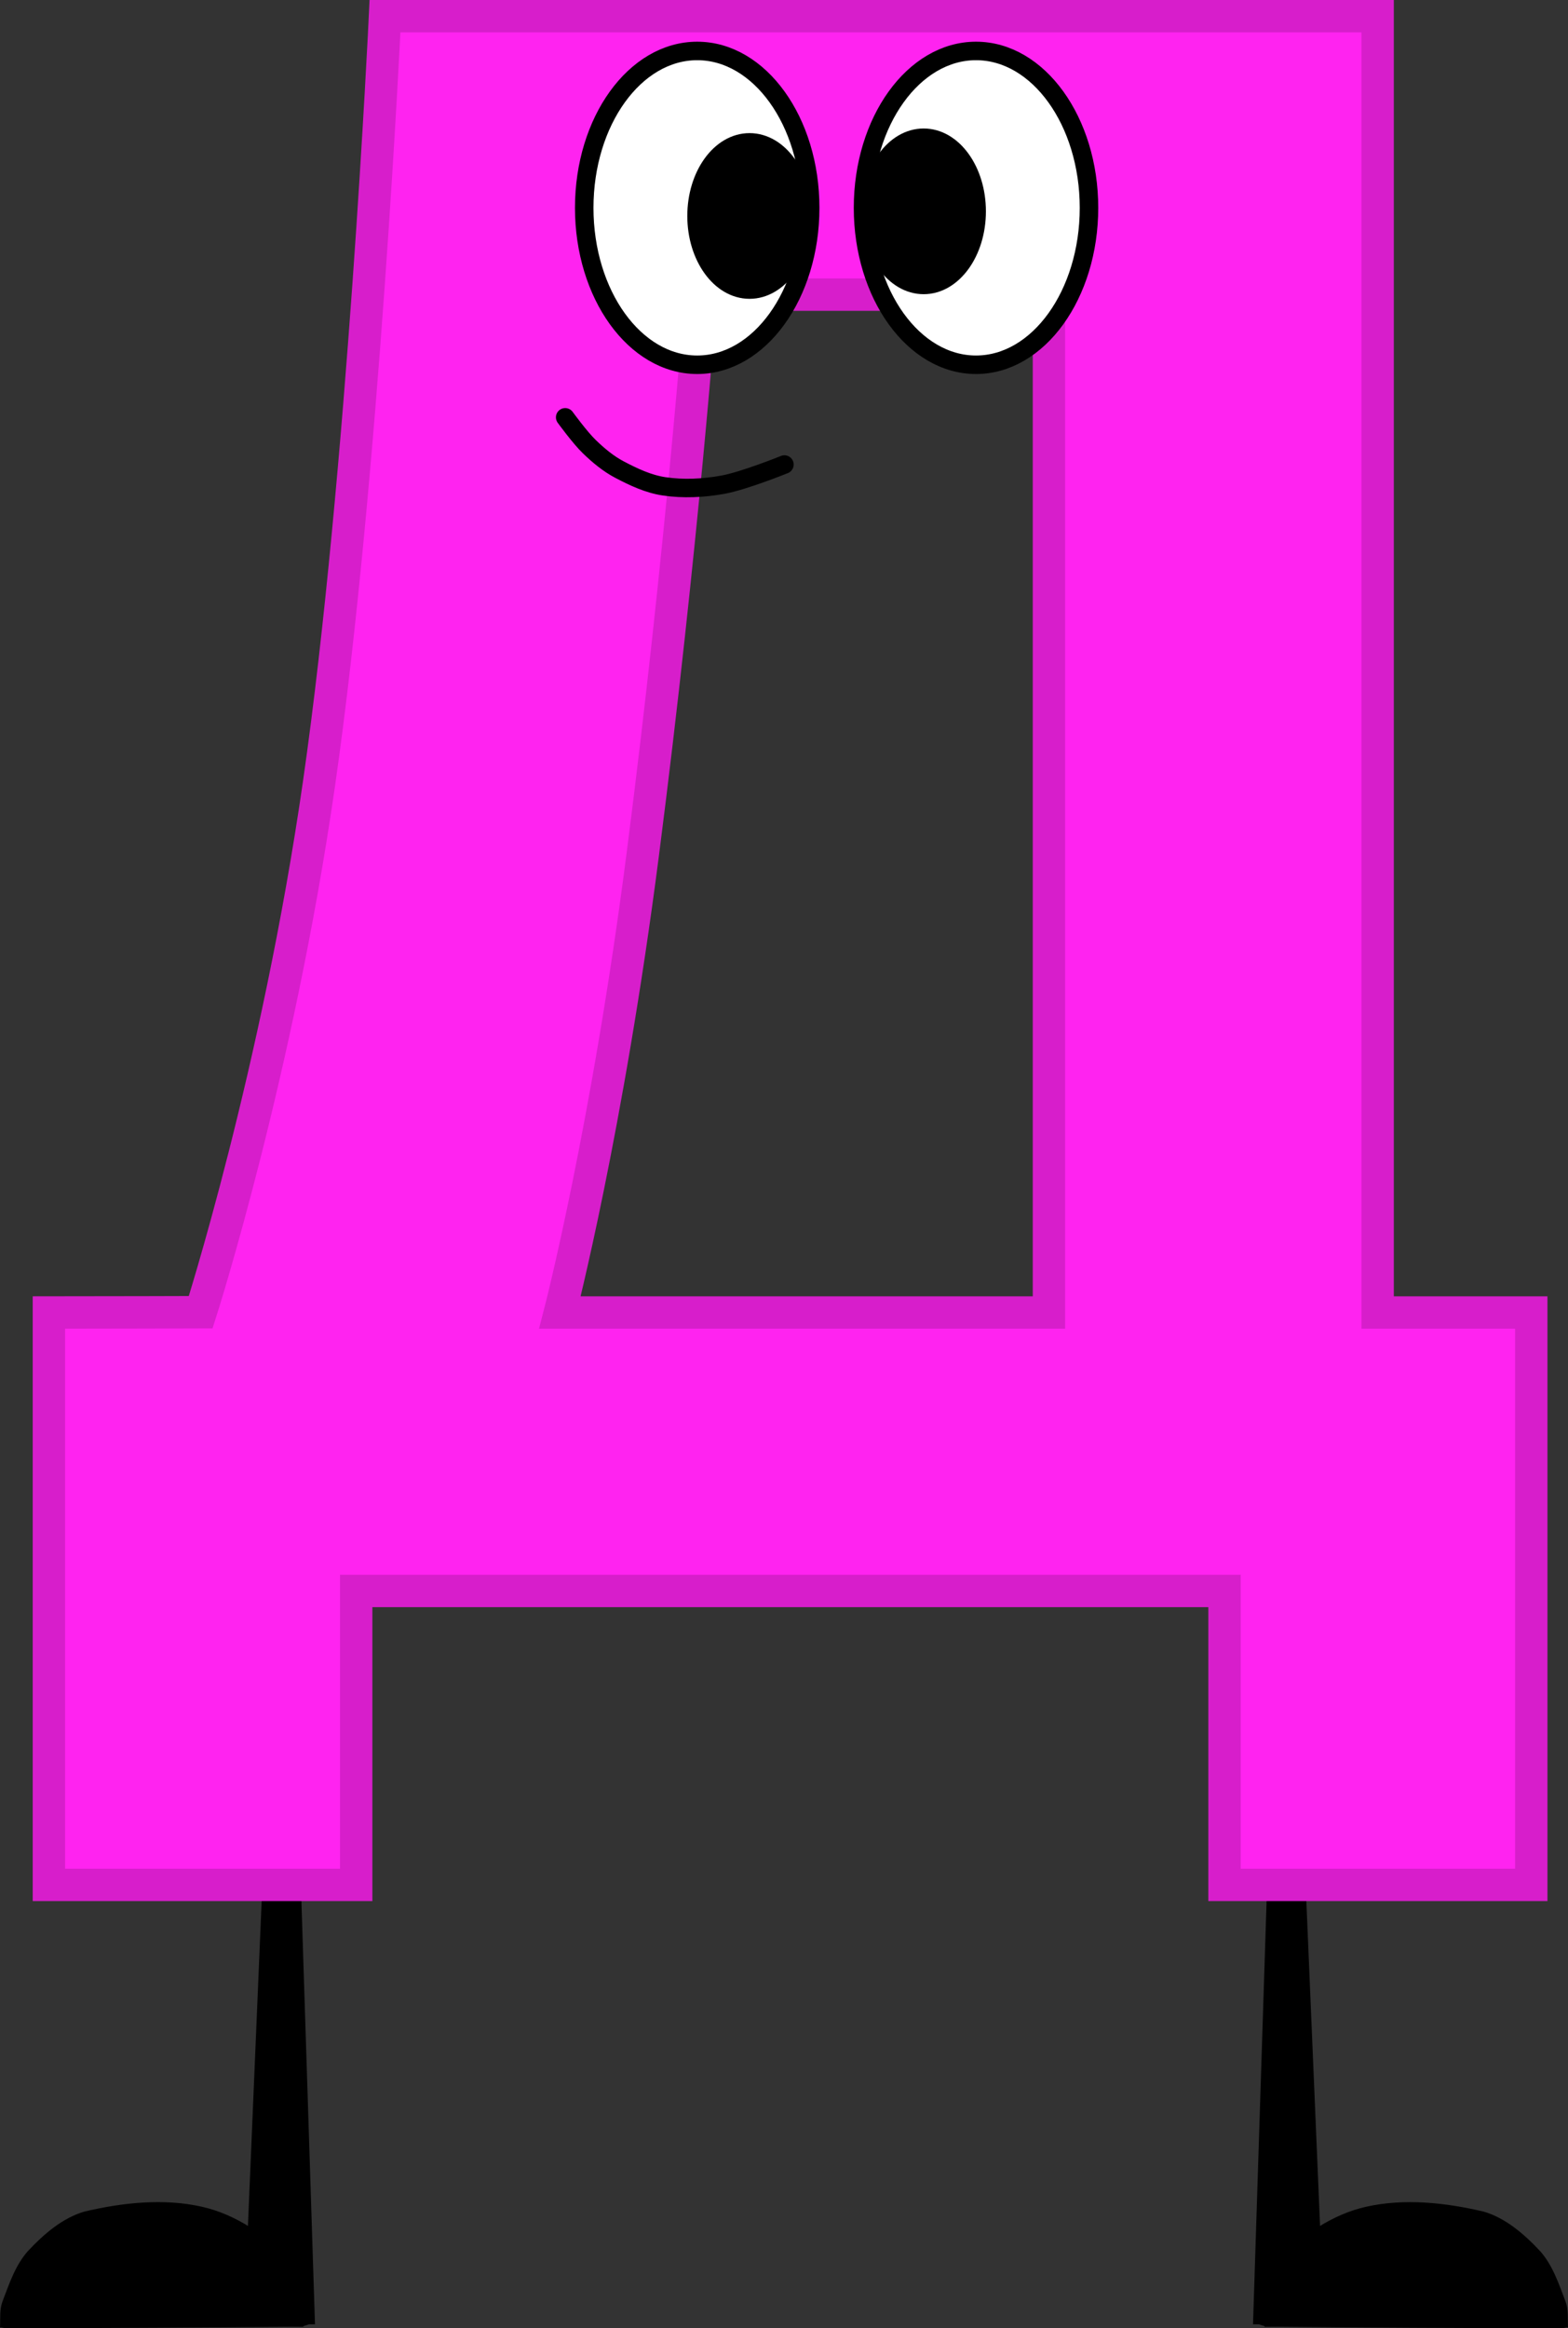 <svg version="1.1" xmlns="http://www.w3.org/2000/svg" xmlns:xlink="http://www.w3.org/1999/xlink" width="169.486" height="251.616" viewBox="0,0,169.486,251.616"><rect x="0" y="0" width="169.486" height="251.616" fill="#333333" stroke="none"/><g transform="translate(-154,-56.707)"><g data-paper-data="{&quot;isPaintingLayer&quot;:true}" fill-rule="nonzero" stroke-linejoin="miter" stroke-miterlimit="10" stroke-dasharray="" stroke-dashoffset="0" style="mix-blend-mode: normal"><g data-paper-data="{&quot;origPos&quot;:null}" fill="#000000" stroke-linecap="round"><path d="M314.333,295.704c2.393,0.676 4.458,2.483 6.097,4.234c1.393,1.523 2.101,3.681 2.794,5.504c0.317,0.834 0.222,1.808 0.254,2.667c0.008,0.215 0.044,0.104 -0.127,0.127c-0.685,0.09 0.357,0.091 -2.075,0.085c-9.728,-0.026 -19.485,-0.067 -29.212,-0.169c-2.432,0.002 -0.985,0.082 -1.439,-0.085c-0.299,-0.11 -0.802,-0.125 -0.677,-0.677c0.498,-2.209 0.606,-4.769 2.202,-6.435c2.555,-2.668 5.866,-4.946 9.483,-5.758c4.145,-0.942 8.603,-0.456 12.701,0.508z" stroke="none" stroke-width="1"/><path d="M289.439,307.897l1.863,-58.086l3.387,0.169l2.032,48.095l-0.339,0.847l1.016,8.975z" data-paper-data="{&quot;origPos&quot;:null}" stroke="#000000" stroke-width="0"/></g><g data-paper-data="{&quot;origPos&quot;:null,&quot;index&quot;:null}" fill="#000000" stroke-linecap="round"><path d="M175.855,295.196c3.618,0.812 6.928,3.09 9.483,5.758c1.595,1.666 1.703,4.227 2.202,6.435c0.124,0.552 -0.378,0.567 -0.677,0.677c-0.454,0.167 0.992,0.086 -1.439,0.085c-9.727,0.102 -19.485,0.143 -29.212,0.169c-2.432,0.007 -1.39,0.005 -2.075,-0.085c-0.171,-0.023 -0.135,0.088 -0.127,-0.127c0.032,-0.859 -0.063,-1.833 0.254,-2.667c0.693,-1.823 1.401,-3.981 2.794,-5.504c1.638,-1.751 3.703,-3.557 6.097,-4.234c4.098,-0.964 8.556,-1.45 12.701,-0.508z" stroke="none" stroke-width="1"/><path d="M180.088,307.897l1.016,-8.975l-0.339,-0.847l2.032,-48.095l3.387,-0.169l1.863,58.086z" data-paper-data="{&quot;origPos&quot;:null}" stroke="#000000" stroke-width="0"/></g><path d="M195.616,58.457h107.294v140.093h16.607v61.858h-33.157v-31.768h-93.859v31.768h-33.215v-61.858c5.748,0 16.409,-0.034 16.409,-0.034c0,0 8.298,-25.921 12.786,-57.121c4.783,-33.251 7.135,-82.938 7.135,-82.938zM267.382,198.55v-110.003h-37.607c0,0 -2.018,27.222 -6.292,60.45c-3.817,29.679 -8.96,49.553 -8.96,49.553z" data-paper-data="{&quot;origPos&quot;:null}" fill="#ff23f0" stroke="#d71ecb" stroke-width="3.5" stroke-linecap="butt"/><path d="M238.788,106.908c0,0 -4.37,1.768 -6.655,2.181c-2.094,0.38 -4.287,0.485 -6.357,0.175c-1.695,-0.254 -3.286,-1.003 -4.819,-1.809c-1.205,-0.634 -2.283,-1.533 -3.255,-2.477c-0.995,-0.949 -2.611,-3.171 -2.611,-3.171" fill="none" stroke="#000000" stroke-width="2" stroke-linecap="round"/><g stroke="#000000" stroke-linecap="butt"><path d="M237.994,67.43c2.211,3.07 3.579,7.309 3.579,11.987c0,4.678 -1.368,8.917 -3.579,11.987c-2.211,3.07 -5.264,4.97 -8.633,4.97c-3.369,0 -6.422,-1.9 -8.633,-4.97c-2.211,-3.07 -3.579,-7.309 -3.579,-11.987c0,-4.678 1.368,-8.917 3.579,-11.987c2.211,-3.07 5.264,-4.97 8.633,-4.97c3.369,0 6.422,1.9 8.633,4.97z" fill="#ffffff" stroke-width="0"/><path d="M239.068,74.424c1.037,1.44 1.679,3.428 1.679,5.623c0,2.194 -0.642,4.183 -1.679,5.623c-1.037,1.44 -2.469,2.331 -4.049,2.331c-1.58,0 -3.013,-0.891 -4.049,-2.331c-1.037,-1.44 -1.679,-3.428 -1.679,-5.623c0,-2.194 0.642,-4.183 1.679,-5.623c1.037,-1.44 2.469,-2.331 4.049,-2.331c1.58,0 3.013,0.891 4.049,2.331z" fill="#000000" stroke-width="2"/><path d="M237.994,67.183c2.211,3.07 3.579,7.309 3.579,11.987c0,4.678 -1.368,8.917 -3.579,11.987c-2.211,3.07 -5.264,4.97 -8.633,4.97c-3.369,0 -6.422,-1.9 -8.633,-4.97c-2.211,-3.07 -3.579,-7.309 -3.579,-11.987c0,-4.678 1.368,-8.917 3.579,-11.987c2.211,-3.07 5.264,-4.97 8.633,-4.97c3.369,0 6.422,1.9 8.633,4.97z" fill="none" stroke-width="2"/></g><g data-paper-data="{&quot;index&quot;:null}" stroke="#000000" stroke-linecap="butt"><path d="M259.497,62.46c3.369,0 6.422,1.9 8.633,4.97c2.211,3.07 3.579,7.309 3.579,11.987c0,4.678 -1.368,8.917 -3.579,11.987c-2.211,3.07 -5.264,4.97 -8.633,4.97c-3.369,0 -6.422,-1.9 -8.633,-4.97c-2.211,-3.07 -3.579,-7.309 -3.579,-11.987c0,-4.678 1.368,-8.917 3.579,-11.987c2.211,-3.07 5.264,-4.97 8.633,-4.97z" fill="#ffffff" stroke-width="0"/><path d="M253.839,71.593c1.58,0 3.013,0.891 4.049,2.331c1.037,1.44 1.679,3.428 1.679,5.623c0,2.194 -0.642,4.183 -1.679,5.623c-1.037,1.44 -2.469,2.331 -4.049,2.331c-1.58,0 -3.013,-0.891 -4.049,-2.331c-1.037,-1.44 -1.679,-3.428 -1.679,-5.623c0,-2.194 0.642,-4.183 1.679,-5.623c1.037,-1.44 2.469,-2.331 4.049,-2.331z" fill="#000000" stroke-width="2"/><path d="M259.497,62.213c3.369,0 6.422,1.9 8.633,4.97c2.211,3.07 3.579,7.309 3.579,11.987c0,4.678 -1.368,8.917 -3.579,11.987c-2.211,3.07 -5.264,4.97 -8.633,4.97c-3.369,0 -6.422,-1.9 -8.633,-4.97c-2.211,-3.07 -3.579,-7.309 -3.579,-11.987c0,-4.678 1.368,-8.917 3.579,-11.987c2.211,-3.07 5.264,-4.97 8.633,-4.97z" fill="none" stroke-width="2"/></g></g></g></svg>
